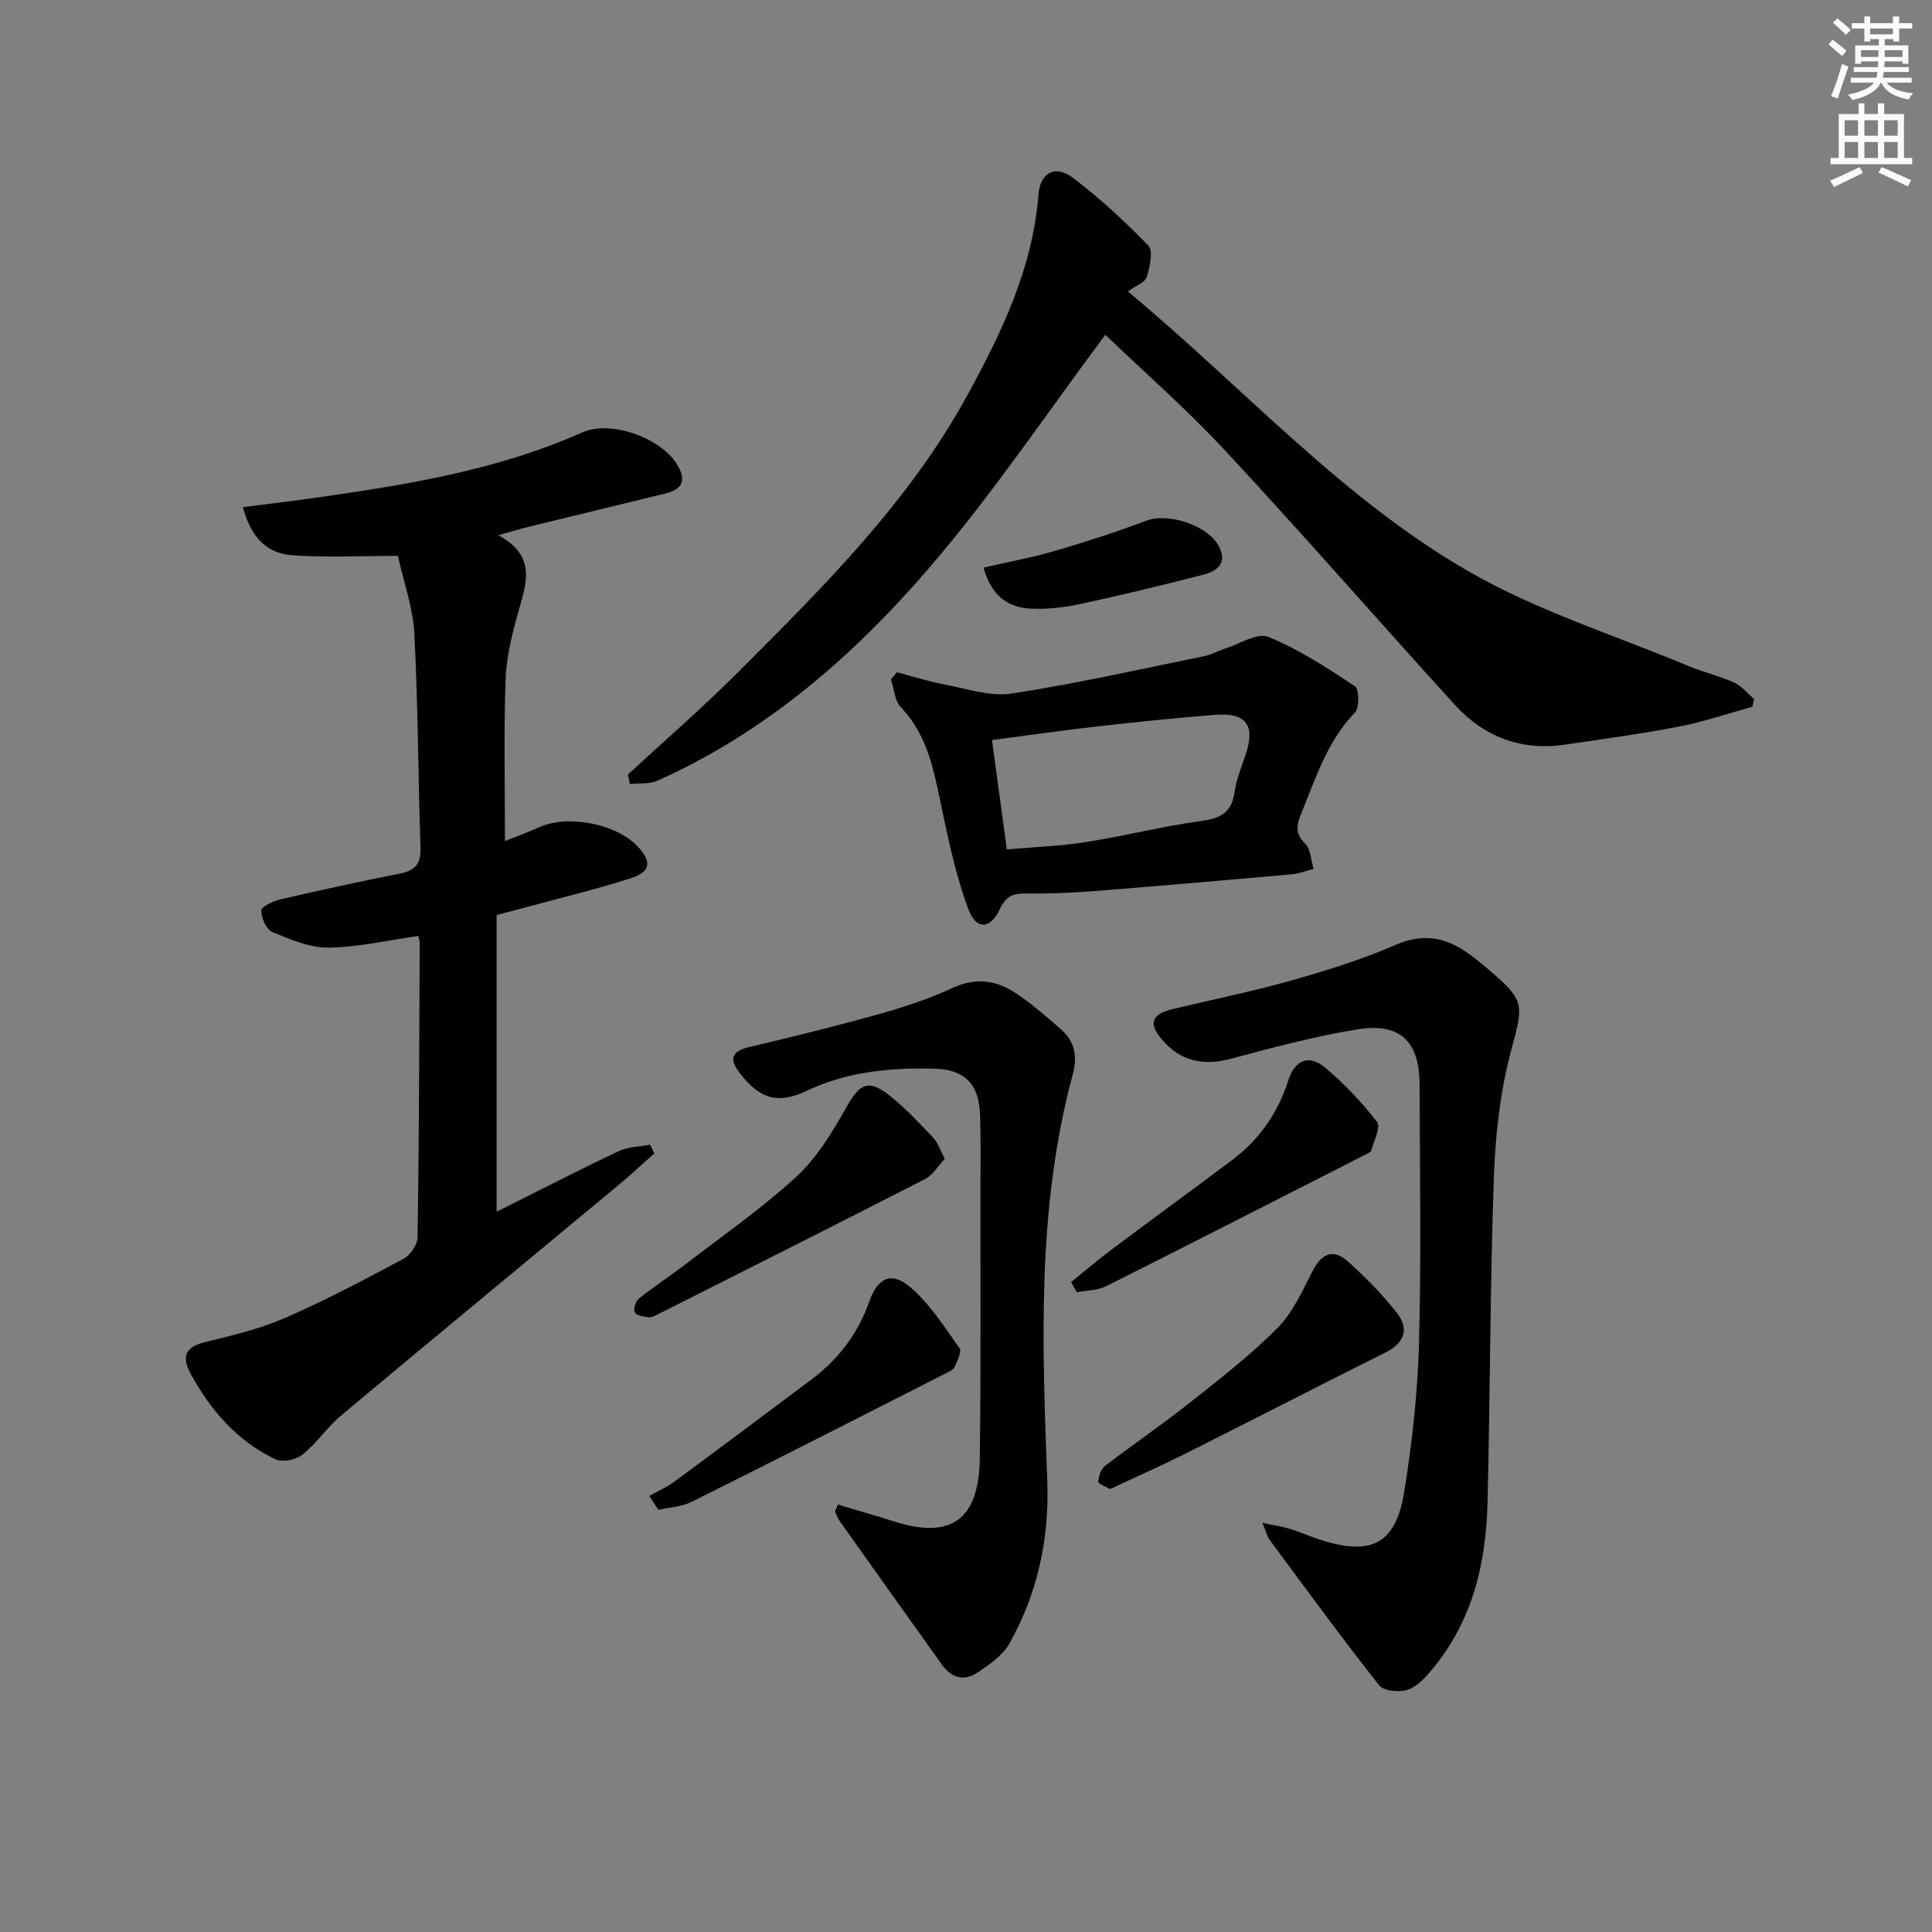 <svg enable-background="new 0 0 400 400" viewBox="0 0 400 400" xmlns="http://www.w3.org/2000/svg"><rect x="0" y="0" width="400" height="400" fill="#808080" stroke="none"/><g fill="#000001"><path d="m102.81 189.45v61.43c8.46-4.23 16.81-8.53 25.29-12.55 1.95-.92 4.34-.92 6.52-1.34.28.61.55 1.22.83 1.83-2.52 2.23-4.98 4.53-7.56 6.67-19.08 15.85-38.22 31.63-57.24 47.55-2.91 2.44-5.08 5.77-8.04 8.13-1.33 1.07-4.17 1.64-5.61.95-7.93-3.78-13.48-10.22-17.58-17.8-2.05-3.78-.64-5.56 3.06-6.46 5.58-1.36 11.27-2.7 16.5-4.98 8.39-3.65 16.5-7.96 24.58-12.27 1.39-.74 2.87-2.89 2.9-4.41.3-20.33.35-40.65.44-60.98 0-.48-.19-.96-.29-1.44-6.23.88-12.4 2.33-18.59 2.41-3.89.05-7.92-1.69-11.64-3.23-1.24-.52-2.29-2.91-2.29-4.45 0-.78 2.43-1.94 3.9-2.29 8.24-1.91 16.52-3.72 24.82-5.36 3.16-.62 4.36-2.02 4.25-5.35-.5-14.77-.5-29.56-1.27-44.31-.28-5.36-2.2-10.64-3.41-16.11-7.73 0-14.85.38-21.9-.13-5.23-.37-8.57-3.78-10.19-9.96 5.54-.71 10.68-1.32 15.8-2.05 18.6-2.66 37.08-5.69 54.46-13.42 5.89-2.62 16.07 1.1 19.45 6.36 2.01 3.12 1.74 5.3-2.16 6.26-9.49 2.33-18.99 4.62-28.49 6.94-1.7.42-3.38.94-6.18 1.72 8.25 4.44 5.65 10.39 3.98 16.43-1.23 4.45-2.34 9.08-2.49 13.67-.36 10.92-.12 21.85-.12 33.23 2.03-.81 4.61-1.75 7.1-2.87 5.87-2.66 15.89-.76 20.34 3.94 2.99 3.16 2.79 5.28-1.36 6.61-7.42 2.38-15.01 4.19-22.53 6.23-1.56.43-3.14.83-5.28 1.4z"/><path d="m130.01 160.35c7.56-6.99 15.36-13.74 22.64-21.02 17.66-17.66 35.48-35.29 47.62-57.48 7.1-12.97 13.53-26.3 14.72-41.47.37-4.71 3.5-6.36 7.24-3.5 5.53 4.22 10.71 8.97 15.52 13.99 1.06 1.11.31 4.42-.34 6.49-.35 1.13-2.24 1.77-3.9 2.98 24.09 20.04 44.45 43.05 70.92 58.17 14.01 8 29.76 12.97 44.76 19.23 3.21 1.34 6.65 2.15 9.82 3.57 1.58.71 2.78 2.25 4.16 3.42-.12.53-.24 1.06-.35 1.59-5.05 1.39-10.03 3.11-15.15 4.1-7.81 1.51-15.71 2.58-23.58 3.74-9.11 1.35-16.85-1.58-22.95-8.3-15.89-17.49-31.42-35.3-47.51-52.6-8.01-8.62-16.92-16.4-24.78-23.94-11.84 15.82-23.26 32.89-36.56 48.35-15.68 18.23-33.84 33.98-56.19 43.97-1.67.74-3.78.48-5.69.69-.14-.65-.27-1.31-.4-1.98z"/><path d="m261.36 315.29c2.75.59 4.34.81 5.84 1.29 2.21.69 4.34 1.65 6.55 2.34 10.31 3.21 15.27.61 16.99-10.1 1.63-10.14 2.77-20.45 3.05-30.71.48-17.81.17-35.63.12-53.45-.03-9.12-4.01-13-13.03-11.52-8.8 1.44-17.47 3.78-26.11 6.08-5.71 1.53-10.47.46-14.27-4.07-2.73-3.26-2.07-5.18 2.19-6.21 8.22-1.97 16.53-3.65 24.66-5.94 7.31-2.06 14.62-4.34 21.57-7.36 5.22-2.26 9.63-1.78 14.1 1.1 1.81 1.17 3.48 2.56 5.13 3.96 7.77 6.58 7.24 7.28 4.67 16.95-2.23 8.4-3.22 17.3-3.53 26.02-.79 22.45-.77 44.92-1.31 67.37-.3 12.52-3.07 24.39-11.28 34.36-1.45 1.76-3.19 3.74-5.21 4.44-1.74.6-5.02.28-5.97-.93-7.8-9.89-15.22-20.07-22.72-30.19-.43-.61-.6-1.43-1.44-3.43z"/><path d="m173.49 311.51c3.87 1.16 7.76 2.25 11.61 3.49 11.8 3.77 17.6-.32 17.76-13.13.24-18.49.11-36.99.13-55.49.01-5.17.1-10.34-.07-15.5-.22-6.42-3.13-9.48-9.58-9.63-9.02-.21-17.91.61-26.27 4.57-5.99 2.84-9.72 1.74-13.82-3.53-2.25-2.89-2.01-4.6 1.94-5.53 9.04-2.12 18.06-4.36 27.01-6.86 5.1-1.43 10.19-3.12 14.99-5.35 4.61-2.14 8.81-1.68 12.74.84 3.48 2.23 6.62 5.01 9.75 7.74 2.89 2.52 3.42 5.65 2.39 9.44-7.48 27.72-6.28 55.97-5.24 84.26.43 11.72-2.02 23.18-7.89 33.52-1.39 2.44-4.12 4.28-6.55 5.93-2.74 1.87-5.4 1.14-7.35-1.6-7.05-9.87-14.08-19.74-21.1-29.63-.46-.64-.72-1.42-1.07-2.14.21-.47.42-.94.62-1.4z"/><path d="m185.71 139.18c3.26.86 6.49 1.91 9.8 2.53 4.63.87 9.5 2.57 13.95 1.88 13.39-2.05 26.64-5.05 39.92-7.75 1.44-.29 2.77-1.08 4.19-1.53 3.04-.96 6.73-3.39 9.03-2.45 6.33 2.59 12.2 6.42 17.93 10.23.88.59.94 4.46-.03 5.46-5.75 5.97-8.1 13.59-11.12 20.93-.97 2.36-1.28 4.09.83 6.18 1.17 1.15 1.2 3.45 1.75 5.23-1.52.39-3.02.99-4.56 1.13-13.72 1.22-27.43 2.41-41.16 3.49-4.63.36-9.29.54-13.93.48-2.62-.03-4.09.61-5.28 3.19-1.93 4.2-4.9 4.43-6.51.13-2.53-6.75-4.06-13.92-5.55-21.01-1.58-7.5-2.8-14.96-8.44-20.86-1.3-1.35-1.42-3.83-2.08-5.79.43-.48.84-.97 1.26-1.47zm19.67 14.04c1.06 7.82 2.05 15.11 3.07 22.64 5.82-.51 11.14-.69 16.35-1.51 8-1.26 15.89-3.28 23.91-4.37 4.03-.55 6.32-1.79 6.9-6.01.36-2.59 1.39-5.1 2.25-7.6 2.12-6.21.19-8.9-6.35-8.37-7.93.64-15.84 1.43-23.75 2.33-7.36.83-14.69 1.89-22.38 2.89z"/><path d="m195.6 239.92c-1.39 1.48-2.45 3.35-4.04 4.17-18.4 9.43-36.87 18.71-55.34 28.01-.59.3-1.28.7-1.86.63-1.04-.13-2.49-.31-2.92-1-.37-.59.14-2.32.82-2.86 3.1-2.49 6.46-4.65 9.61-7.08 7.76-5.97 15.85-11.58 23.03-18.19 4.25-3.92 7.44-9.21 10.32-14.33 2.8-4.98 4.55-5.96 9.1-2.33 3.22 2.57 6.07 5.63 8.91 8.63.97 1.02 1.41 2.54 2.37 4.35z"/><path d="m229.83 308.3c-1-.58-2.49-1.11-2.45-1.5.11-1.13.52-2.61 1.35-3.25 5.79-4.45 11.84-8.57 17.56-13.1 6.24-4.94 12.58-9.86 18.18-15.48 3.17-3.18 5.15-7.65 7.25-11.75 1.88-3.68 4.29-4.81 7.39-2.01 3.66 3.31 7.2 6.85 10.2 10.75 2.45 3.19 1.45 6.1-2.41 8.03-13.92 6.96-27.76 14.09-41.67 21.07-5.04 2.52-10.2 4.79-15.4 7.24z"/><path d="m221.76 265.44c2.84-2.29 5.62-4.66 8.54-6.85 8.25-6.18 16.58-12.25 24.82-18.43 5.62-4.22 9.47-9.77 11.6-16.45 1.37-4.29 4.26-5.43 7.52-2.75 4.02 3.31 7.66 7.21 10.86 11.33.81 1.04-.64 3.88-1.17 5.86-.1.37-.74.64-1.18.87-17.9 9.12-35.79 18.27-53.76 27.28-1.78.89-4.02.85-6.04 1.24-.4-.7-.8-1.4-1.19-2.1z"/><path d="m134.42 309.71c1.71-.95 3.55-1.74 5.11-2.89 9.5-7 18.95-14.08 28.4-21.15 5.6-4.19 9.67-9.47 12.02-16.14 1.78-5.05 4.62-6.37 8.56-2.99 4.04 3.46 7.02 8.2 10.15 12.6.51.71-.49 2.62-1.02 3.88-.22.52-.98.88-1.56 1.18-17.61 8.95-35.2 17.93-52.87 26.74-2.07 1.03-4.59 1.13-6.91 1.66-.62-.97-1.25-1.93-1.88-2.89z"/><path d="m203.63 117.52c5.12-1.18 10.08-2.09 14.91-3.5 6.33-1.85 12.62-3.89 18.79-6.22 4.56-1.72 12.87.96 15.1 5.45 1.74 3.49-.62 5.05-3.36 5.75-8.49 2.18-17.02 4.26-25.6 6.09-3.36.72-6.91 1.11-10.33.9-4.63-.29-7.96-2.79-9.51-8.47z"/></g><path d="m378.6 9.2.8-1c.9.7 1.9 1.4 2.9 2.3l-.9 1.1c-1.1-.9-2-1.7-2.8-2.4zm.5 10.7c.9-2.1 1.6-4.3 2.3-6.7.4.2.8.4 1.3.6-.7 2.1-1.5 4.3-2.2 6.6zm.4-15.2.9-.9c1 .8 2 1.6 2.8 2.4l-1 1c-1-.9-1.9-1.8-2.7-2.5zm12.5-1.3h1.2v1.4h2.7v1.1h-2.7v2.7h-1.2v-.5h-1.8v1.3h4.9v3.8h-1.2v-.5h-3.7c0 .4-.1.9-.1 1.2h5.1v1h-5.2c0 .5-.1.9-.2 1.2h6v1h-5.2c1.1 1.3 2.9 2 5.5 2.2-.4.4-.7.8-.9 1.3-2.9-.5-4.8-1.6-5.7-3.5h-.1c-.8 1.7-2.7 2.9-5.9 3.6-.2-.4-.6-.8-.9-1.1 2.8-.6 4.6-1.4 5.4-2.5h-4.8v-1h5.3c.1-.3.2-.7.2-1.2h-4.9v-1h5c0-.4 0-.8.1-1.2h-3.6v.5h-1.2v-3.8h4.9v-1.3h-1.8v.5h-1.2v-2.7h-2.6v-1.1h2.6v-1.4h1.2v1.4h4.7v-1.4zm-6.7 8.4h3.6c0-.4 0-.9 0-1.4h-3.6zm1.9-4.7h4.7v-1.2h-4.7zm6.7 3.3h-3.7v1.4h3.7z" fill="#fcfbfa"/><path d="m384.7 21.4h1.3v2.2h2.8v-2.2h1.3v2.2h4.1v9.1h1.7v1.3h-16.9v-1.3h1.7v-9.1h4.1v-2.2zm.3 13.2.7 1.2c-1.8.9-3.8 1.9-6 2.9-.2-.4-.5-.8-.8-1.3 2.4-1 4.4-2 6.1-2.8zm-3.1-6.5h2.8v-3.2h-2.8zm0 4.6h2.8v-3.3h-2.8zm4.1-4.6h2.8v-3.2h-2.8zm0 4.6h2.8v-3.3h-2.8zm3.6 1.9c2.1.9 4.1 1.8 6.1 2.7l-.7 1.3c-2.2-1.1-4.2-2-6.1-2.9zm3.3-9.7h-2.8v3.2h2.8zm-2.8 7.8h2.8v-3.3h-2.8z" fill="#fcfbfa"/></svg>
